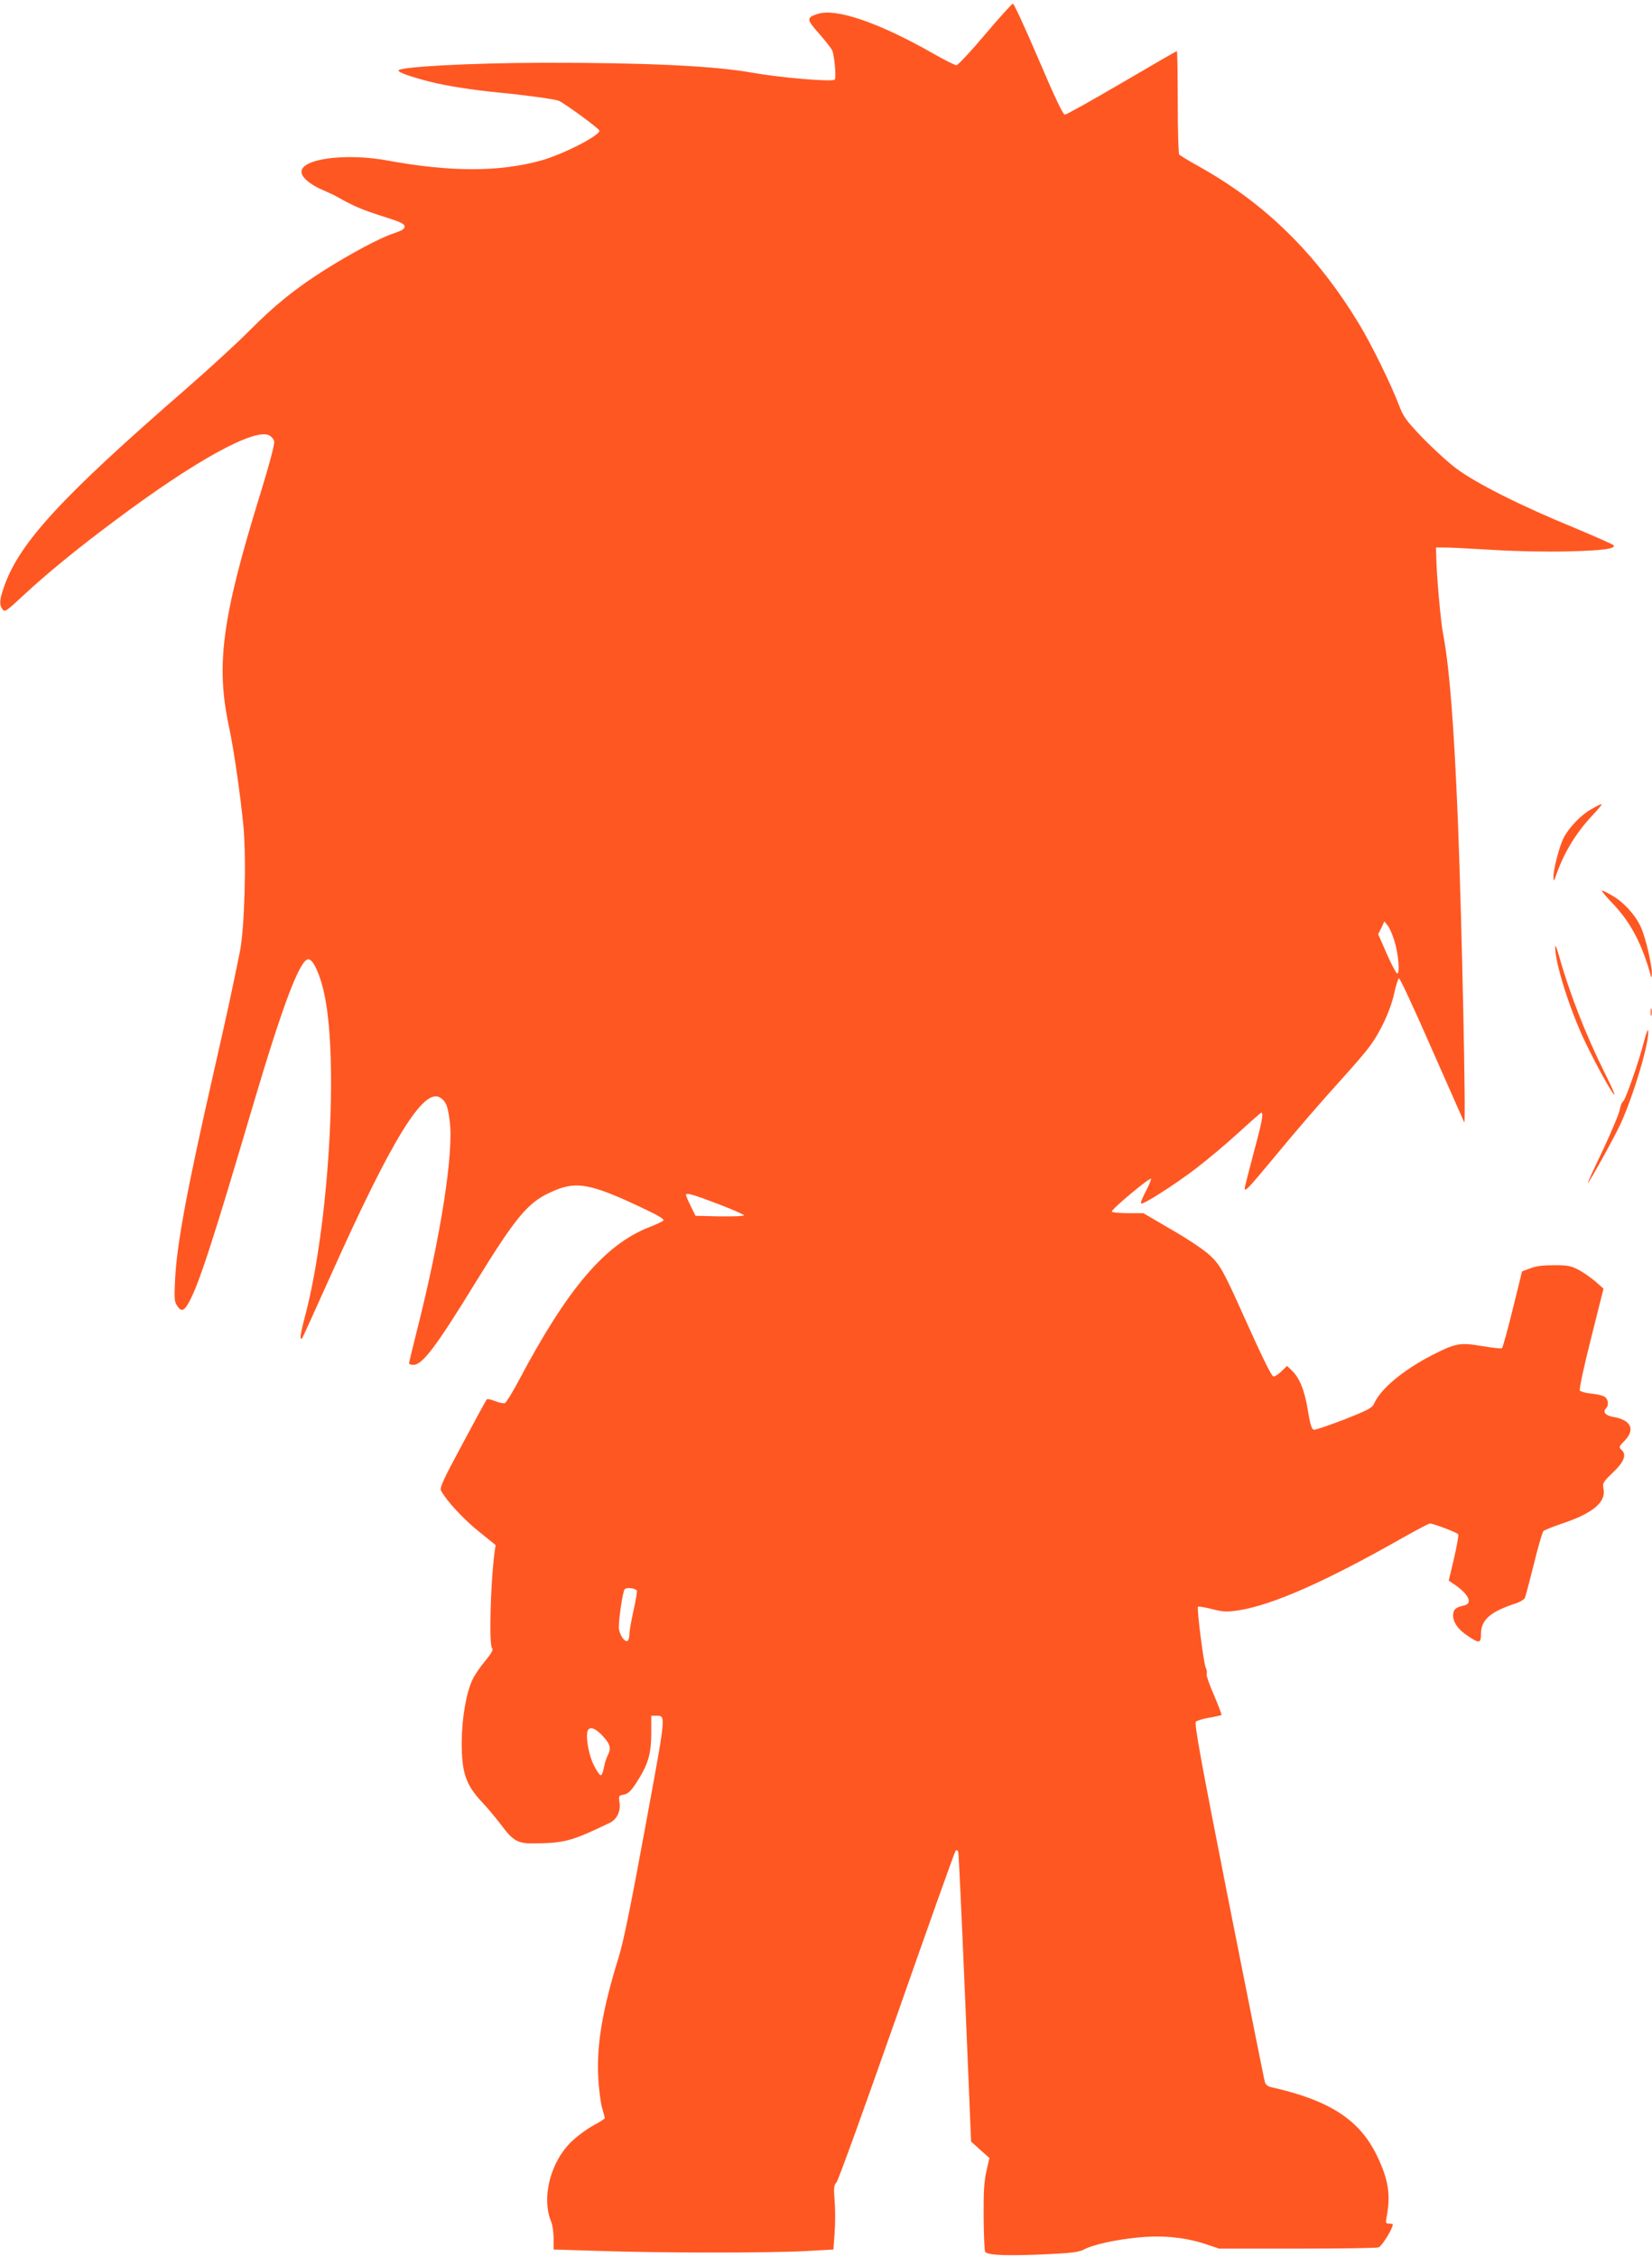 <?xml version="1.0" standalone="no"?>
<!DOCTYPE svg PUBLIC "-//W3C//DTD SVG 20010904//EN"
 "http://www.w3.org/TR/2001/REC-SVG-20010904/DTD/svg10.dtd">
<svg version="1.0" xmlns="http://www.w3.org/2000/svg"
 width="937pt" height="1280pt" viewBox="0 0 937 1280"
 preserveAspectRatio="xMidYMid meet">
<g transform="translate(0,1280) scale(0.1,-0.1)"
fill="#ff5722" stroke="none">
<path d="M5587 12604 c-81 -96 -154 -174 -162 -174 -9 0 -68 30 -133 67 -310
176 -550 258 -655 224 -64 -21 -63 -31 9 -112 36 -41 70 -84 75 -97 13 -34 23
-158 13 -164 -22 -13 -313 12 -469 40 -217 39 -613 57 -1185 56 -415 -1 -820
-23 -820 -44 0 -11 74 -37 181 -64 90 -23 244 -47 389 -61 139 -13 314 -37
338 -46 31 -12 232 -159 232 -170 0 -29 -206 -134 -330 -169 -238 -66 -515
-66 -874 0 -235 43 -486 10 -486 -64 0 -31 45 -70 115 -101 33 -14 71 -32 85
-40 96 -54 140 -73 255 -110 106 -33 130 -44 130 -60 0 -14 -16 -23 -66 -40
-71 -23 -233 -109 -386 -205 -163 -103 -284 -200 -423 -340 -74 -75 -241 -228
-370 -340 -696 -605 -936 -864 -1024 -1109 -29 -82 -32 -109 -12 -136 13 -18
20 -13 117 77 135 126 313 271 524 428 446 334 784 521 870 482 13 -6 27 -22
30 -34 4 -15 -26 -128 -80 -303 -217 -703 -252 -968 -175 -1322 26 -120 66
-400 81 -562 17 -193 6 -575 -20 -706 -49 -242 -75 -361 -150 -690 -151 -664
-208 -969 -218 -1172 -5 -104 -4 -126 11 -147 23 -36 39 -32 65 14 58 103 136
343 361 1105 173 585 271 845 319 845 27 0 66 -84 90 -195 83 -379 26 -1323
-110 -1834 -26 -98 -31 -136 -15 -120 2 2 75 162 161 354 351 784 531 1074
624 1009 31 -22 40 -44 51 -126 26 -177 -50 -661 -186 -1197 -24 -96 -44 -178
-44 -183 0 -4 11 -8 24 -8 52 0 126 97 355 470 223 362 292 446 414 504 152
73 227 60 551 -94 77 -37 105 -55 98 -62 -6 -6 -42 -23 -81 -38 -250 -98 -462
-347 -738 -868 -36 -68 -72 -126 -79 -129 -8 -3 -33 2 -55 11 -23 9 -44 14
-47 11 -4 -3 -66 -117 -138 -252 -113 -210 -131 -250 -122 -267 28 -54 129
-164 215 -232 l94 -76 -6 -41 c-23 -177 -32 -526 -14 -544 8 -8 -2 -27 -38
-71 -28 -33 -60 -80 -72 -105 -36 -75 -61 -217 -62 -353 -1 -175 22 -245 115
-344 29 -30 78 -89 110 -131 65 -88 94 -104 181 -103 179 2 216 12 434 117 40
19 62 66 55 113 -6 40 -5 41 25 47 24 5 40 20 71 68 66 103 83 159 84 276 l0
103 26 0 c58 -1 61 27 -60 -631 -82 -446 -123 -648 -151 -739 -90 -289 -125
-490 -116 -675 3 -66 13 -145 21 -175 9 -30 16 -58 16 -62 0 -4 -28 -22 -62
-40 -34 -18 -88 -57 -120 -87 -124 -114 -179 -321 -122 -460 8 -18 14 -61 14
-96 l0 -62 258 -8 c344 -12 969 -12 1168 -1 l161 9 7 95 c4 52 4 133 0 181 -6
74 -4 89 10 104 10 9 163 434 342 944 179 510 329 932 334 937 6 6 11 4 15 -5
3 -8 20 -381 39 -829 l34 -815 52 -47 52 -46 -17 -74 c-13 -57 -17 -116 -16
-263 1 -104 5 -192 9 -196 20 -20 136 -23 367 -12 123 6 168 12 193 26 50 27
175 55 305 68 142 14 272 1 387 -38 l75 -25 441 0 c243 0 451 3 463 7 18 5 81
107 81 130 0 3 -10 5 -21 5 -19 0 -20 4 -15 33 25 128 12 215 -54 352 -99 205
-270 315 -602 389 -15 3 -30 15 -33 26 -4 11 -96 473 -206 1027 -158 799 -196
1010 -186 1019 6 7 41 17 76 23 35 6 66 13 69 15 2 3 -17 53 -42 112 -26 59
-45 113 -42 121 3 8 1 24 -5 35 -12 23 -52 338 -44 346 3 3 39 -3 79 -13 66
-17 84 -17 153 -7 191 30 494 164 925 409 80 45 152 83 158 83 21 0 154 -51
161 -61 3 -6 -8 -67 -24 -137 l-30 -126 24 -16 c89 -58 116 -114 62 -125 -45
-10 -58 -20 -61 -51 -3 -40 27 -85 84 -122 64 -43 74 -42 74 11 0 82 54 128
203 176 20 7 41 20 46 29 4 9 27 96 51 192 23 96 48 180 54 187 6 6 54 25 106
43 173 57 250 121 235 196 -6 34 -3 39 54 94 65 61 79 103 46 130 -14 12 -12
18 20 50 62 64 36 118 -67 135 -41 7 -59 28 -39 48 18 18 13 55 -10 67 -11 7
-45 14 -75 17 -30 3 -58 11 -63 17 -5 7 20 124 63 295 l71 283 -45 40 c-25 21
-67 51 -95 66 -43 23 -62 27 -140 27 -63 0 -104 -5 -136 -18 l-46 -17 -53
-215 c-29 -119 -57 -218 -61 -221 -5 -3 -55 3 -111 12 -128 22 -152 17 -287
-52 -166 -86 -293 -193 -328 -276 -10 -22 -37 -36 -168 -88 -87 -33 -164 -60
-173 -58 -12 2 -21 29 -34 110 -18 114 -48 186 -92 227 l-26 25 -34 -33 c-19
-18 -39 -30 -45 -26 -12 7 -65 115 -166 340 -115 257 -135 293 -195 348 -31
29 -128 94 -216 144 l-159 93 -87 0 c-48 0 -89 4 -92 9 -6 10 214 194 222 186
3 -3 -10 -34 -28 -69 -19 -36 -32 -67 -28 -71 9 -9 177 97 308 196 63 48 172
139 242 203 70 64 129 116 132 116 14 0 3 -57 -44 -230 -27 -102 -50 -191 -50
-199 0 -22 20 -1 148 153 153 185 272 323 406 471 60 66 130 147 154 180 63
85 119 206 140 303 10 46 22 83 27 84 6 0 90 -181 187 -403 98 -222 180 -408
183 -414 11 -20 -14 1148 -35 1685 -23 573 -49 897 -85 1086 -14 71 -37 333
-39 444 l-1 45 55 0 c30 0 155 -7 276 -14 132 -8 302 -11 420 -8 193 5 261 14
258 33 -1 5 -103 50 -225 101 -301 123 -562 255 -669 336 -47 35 -133 114
-192 175 -94 98 -109 120 -133 184 -44 115 -155 343 -225 458 -241 399 -533
686 -910 896 -58 32 -108 63 -112 68 -4 6 -8 140 -8 299 0 158 -2 287 -5 287
-3 0 -143 -81 -312 -180 -169 -99 -314 -180 -323 -180 -11 0 -56 95 -150 315
-74 173 -139 315 -145 314 -5 0 -77 -79 -158 -175z m2323 -5143 c22 -73 31
-179 15 -182 -5 0 -32 49 -59 111 l-49 112 18 36 17 37 19 -24 c11 -13 28 -54
39 -90z m-3839 -1488 c82 -31 149 -61 149 -65 0 -5 -62 -7 -137 -6 l-138 3
-27 55 c-15 30 -27 58 -27 63 -2 15 36 5 180 -50z m-459 -2192 c3 -3 -5 -53
-18 -111 -13 -58 -24 -119 -24 -137 0 -17 -5 -35 -10 -38 -17 -11 -49 38 -50
75 0 55 22 204 33 217 9 12 54 8 69 -6z m-193 -826 c44 -48 49 -70 26 -114 -8
-16 -17 -48 -21 -70 -4 -24 -12 -40 -18 -38 -6 1 -24 28 -39 59 -28 56 -46
159 -34 192 11 28 43 17 86 -29z"/>
<path d="M9024 8210 c-57 -32 -126 -104 -156 -163 -24 -48 -58 -179 -57 -221
0 -28 2 -26 18 19 45 126 114 237 205 333 32 34 55 62 50 62 -5 0 -32 -13 -60
-30z"/>
<path d="M9136 7688 c70 -73 109 -129 151 -213 27 -54 64 -156 76 -210 3 -13
5 -9 6 11 2 48 -36 212 -63 268 -31 68 -97 140 -160 176 -28 17 -55 30 -60 30
-5 0 18 -28 50 -62z"/>
<path d="M8821 7432 c-3 -87 82 -357 169 -539 66 -138 160 -307 167 -300 2 3
-23 59 -56 124 -107 215 -199 450 -260 668 -11 39 -20 60 -20 47z"/>
<path d="M9362 7060 c0 -19 2 -27 5 -17 2 9 2 25 0 35 -3 9 -5 1 -5 -18z"/>
<path d="M9326 6899 c-29 -115 -105 -333 -119 -344 -8 -5 -16 -27 -20 -48 -3
-21 -46 -123 -95 -228 -50 -104 -89 -189 -87 -189 7 0 146 250 185 333 74 159
169 478 158 533 -2 9 -11 -17 -22 -57z"/>
</g>
</svg>
